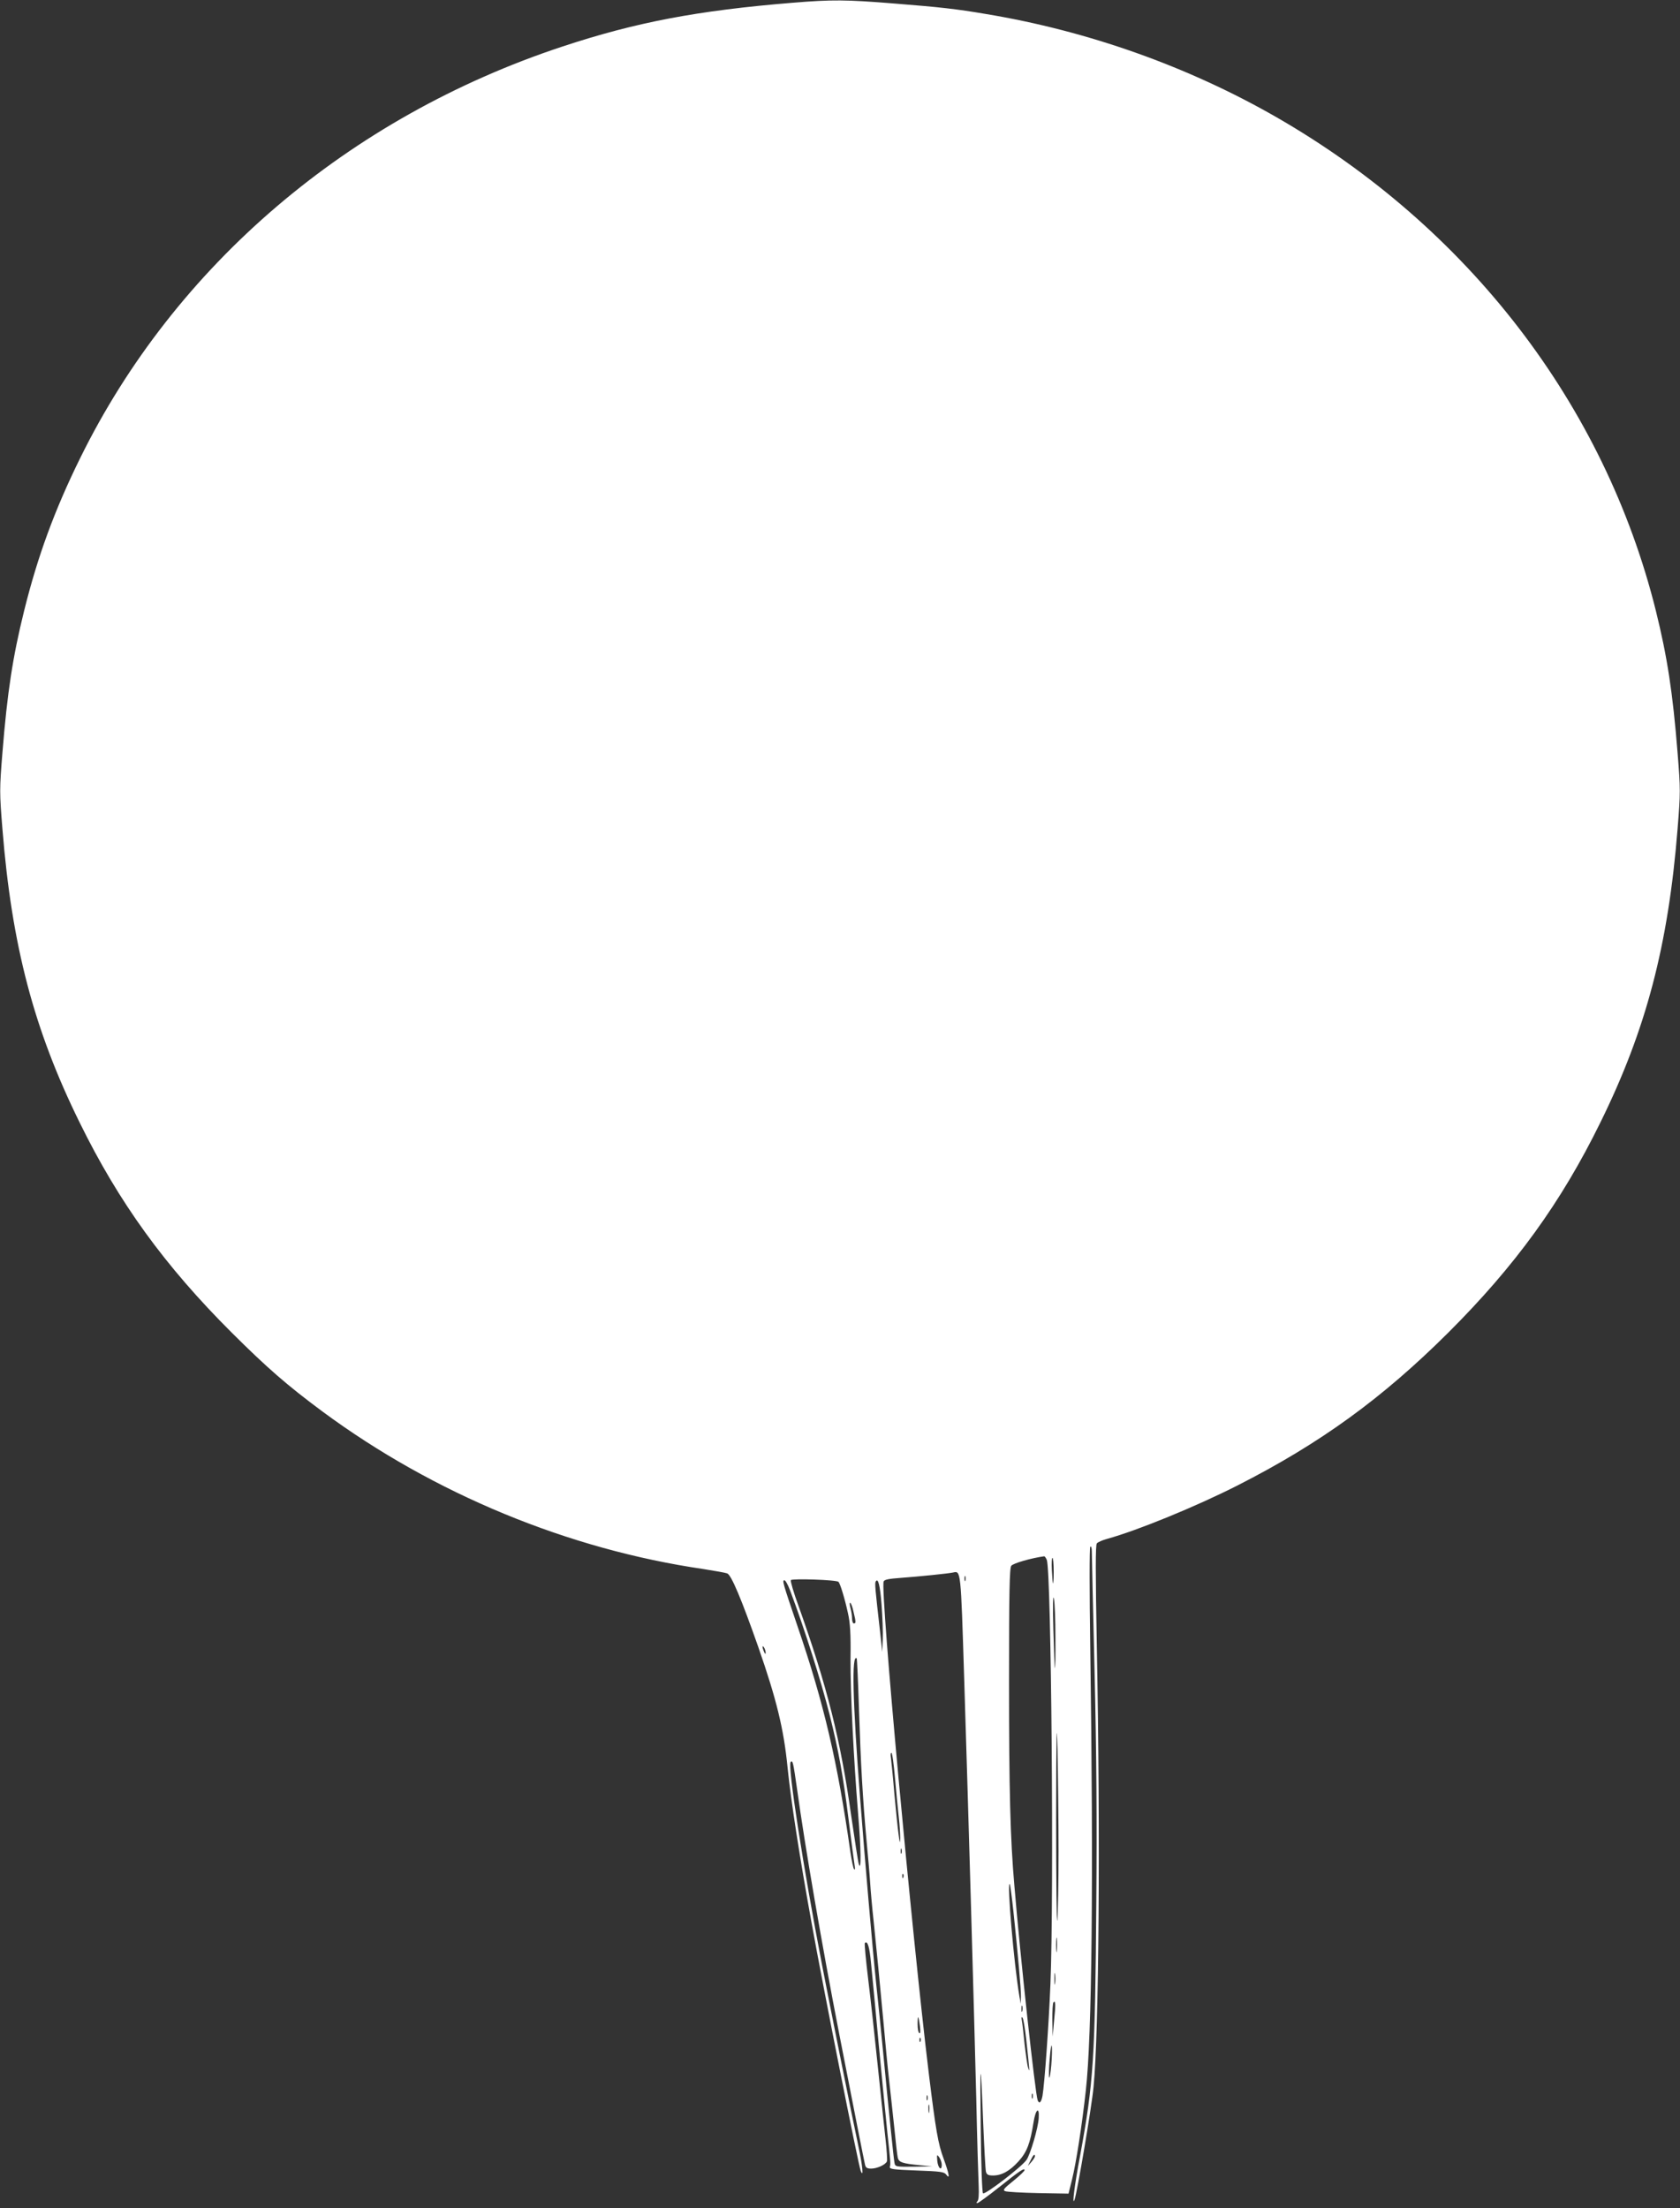 <?xml version="1.0" standalone="no"?>
<!DOCTYPE svg PUBLIC "-//W3C//DTD SVG 20010904//EN"
 "http://www.w3.org/TR/2001/REC-SVG-20010904/DTD/svg10.dtd">
<svg version="1.0" xmlns="http://www.w3.org/2000/svg"
 width="974pt" height="1280pt" viewBox="0 0 974 1280"
 preserveAspectRatio="xMidYMid meet">
<rect x="0" y="0" width="974" height="1280" fill="#333333" stroke="none"/>
<g transform="translate(0,1280) scale(0.1,-0.1)"
fill="#ffffff" stroke="none">
<path d="M4595 12784 c-551 -45 -909 -113 -1335 -254 -1240 -410 -2246 -1269
-2795 -2385 -148 -300 -247 -570 -325 -885 -66 -266 -98 -474 -126 -824 -17
-210 -17 -230 0 -440 54 -675 182 -1163 447 -1701 228 -465 494 -832 883
-1220 205 -204 321 -305 526 -457 644 -476 1425 -799 2210 -913 63 -10 125
-21 136 -25 24 -9 83 -150 180 -426 106 -304 148 -476 170 -699 19 -189 69
-514 140 -905 67 -373 271 -1402 284 -1433 18 -45 11 30 -14 146 -30 139 -162
798 -210 1047 -110 571 -201 1158 -182 1177 12 12 15 -3 37 -157 46 -333 144
-903 244 -1417 87 -445 144 -736 150 -760 4 -18 12 -23 36 -23 34 0 84 23 91
42 3 7 -1 65 -8 128 -7 63 -27 250 -44 415 -17 165 -42 394 -56 508 -14 115
-23 211 -20 214 16 16 27 -21 36 -117 6 -58 26 -271 45 -475 19 -203 42 -433
50 -510 18 -167 19 -176 14 -195 -3 -13 20 -16 155 -21 140 -5 160 -8 172 -24
23 -31 17 3 -15 92 -32 85 -46 166 -86 493 -99 815 -282 2801 -262 2853 4 11
29 16 99 21 109 8 274 25 303 31 46 10 45 21 65 -616 26 -824 57 -1915 70
-2434 5 -237 12 -464 14 -507 2 -47 0 -80 -7 -87 -7 -7 -7 -11 -1 -11 6 0 62
41 125 91 123 98 149 115 149 100 0 -5 -29 -33 -65 -62 -56 -45 -63 -54 -47
-60 10 -4 97 -9 193 -11 l174 -3 21 85 c23 93 57 312 79 511 36 318 45 1226
26 2564 -5 338 -5 584 0 589 5 6 9 -5 9 -28 0 -20 7 -335 16 -699 11 -469 14
-856 10 -1327 -7 -917 -16 -1050 -94 -1475 -33 -175 -48 -297 -32 -255 15 41
99 536 110 653 31 316 40 1454 19 2550 -8 434 -8 591 0 601 6 7 33 19 59 26
175 48 517 188 757 310 480 244 839 505 1221 885 389 388 655 755 883 1220
265 538 393 1026 447 1701 17 210 17 230 0 440 -28 350 -60 558 -126 824 -297
1194 -1089 2223 -2202 2862 -511 293 -1091 499 -1683 597 -171 29 -259 39
-535 61 -274 22 -356 23 -585 4z m1474 -9026 c26 -71 42 -1942 21 -2459 -10
-242 -34 -577 -46 -647 -7 -38 -19 -49 -28 -26 -14 37 -101 832 -135 1244 -24
274 -31 553 -31 1181 0 526 3 659 13 673 11 15 117 45 190 55 4 1 11 -9 16
-21z m40 -70 c-1 -93 -6 -87 -11 15 -2 37 0 67 4 67 4 0 7 -37 7 -82z m-512
-50 c-3 -7 -5 -2 -5 12 0 14 2 19 5 13 2 -7 2 -19 0 -25z m-736 -7 c10 -9 37
-98 55 -181 13 -57 17 -120 15 -265 -1 -194 18 -580 44 -898 17 -203 19 -341
4 -292 -5 17 -24 143 -44 280 -62 443 -140 752 -306 1218 -28 76 -47 142 -44
148 7 10 265 2 276 -10z m-281 -48 c83 -220 181 -528 230 -723 52 -208 78
-352 109 -600 17 -135 33 -258 36 -275 3 -17 2 -25 -3 -20 -5 6 -14 48 -21 95
-75 528 -154 865 -306 1310 -88 259 -91 270 -77 270 6 0 20 -26 32 -57z m531
-85 c5 -69 9 -159 7 -199 l-3 -74 -13 120 c-28 244 -31 279 -25 288 14 23 25
-20 34 -135z m1008 -187 c1 -101 -1 -182 -3 -180 -2 2 -6 103 -9 224 -4 137
-2 205 3 180 5 -22 9 -123 9 -224z m-1171 148 c15 -62 15 -69 2 -69 -5 0 -10
12 -10 28 0 15 -4 42 -9 60 -5 17 -6 32 -2 32 4 0 13 -23 19 -51z m-509 -239
c0 -10 -3 -8 -9 5 -12 27 -12 43 0 25 5 -8 9 -22 9 -30z m541 -327 c10 -313
22 -522 44 -763 8 -85 18 -195 21 -245 3 -49 12 -148 20 -220 20 -195 33 -326
56 -575 11 -124 26 -281 34 -350 8 -69 21 -192 30 -275 8 -82 17 -160 20 -172
6 -26 27 -34 125 -43 l75 -7 -107 -2 c-104 -1 -108 0 -112 22 -5 24 -34 308
-66 642 -11 116 -29 293 -40 395 -20 188 -66 721 -94 1085 -43 559 -49 832
-19 802 2 -3 8 -135 13 -294z m1157 -823 c0 -179 -3 -359 -7 -400 -4 -41 -7
224 -7 590 1 496 2 598 8 400 3 -146 6 -411 6 -590z m-948 423 c7 -82 17 -184
22 -228 5 -44 8 -98 8 -120 -1 -34 -3 -31 -9 20 -5 33 -16 141 -25 240 -8 99
-18 192 -20 208 -3 15 -1 27 3 27 5 0 14 -66 21 -147z m38 -435 c-3 -7 -5 -2
-5 12 0 14 2 19 5 13 2 -7 2 -19 0 -25z m10 -140 c-3 -8 -6 -5 -6 6 -1 11 2
17 5 13 3 -3 4 -12 1 -19z m638 -193 c27 -255 45 -458 44 -500 l-1 -40 -8 45
c-31 180 -73 666 -56 649 3 -2 12 -72 21 -154z m252 -232 c-2 -21 -4 -6 -4 32
0 39 2 55 4 38 2 -18 2 -50 0 -70z m-10 -190 c-2 -16 -4 -3 -4 27 0 30 2 43 4
28 2 -16 2 -40 0 -55z m-6 -218 l-8 -90 -2 96 c0 53 2 99 7 103 12 13 13 -14
3 -109z m-184 58 c-3 -10 -5 -4 -5 12 0 17 2 24 5 18 2 -7 2 -21 0 -30z m-594
-86 c4 -31 3 -46 -3 -42 -6 3 -10 27 -10 52 0 57 5 53 13 -10z m616 -72 c21
-194 22 -203 12 -172 -5 15 -14 78 -21 140 -6 62 -13 123 -16 137 -3 15 -2 21
4 15 5 -5 14 -59 21 -120z m-612 -17 c-3 -8 -6 -5 -6 6 -1 11 2 17 5 13 3 -3
4 -12 1 -19z m758 -138 c-4 -47 -10 -79 -12 -72 -3 8 -2 57 3 110 4 54 10 86
12 72 2 -13 1 -63 -3 -110z m-395 -330 c6 -146 13 -275 16 -288 5 -17 13 -22
41 -22 51 0 97 26 148 82 49 54 68 105 87 226 12 77 35 95 30 24 -3 -56 -49
-212 -71 -242 -30 -42 -241 -204 -252 -193 -5 5 -11 166 -13 374 -5 412 -1
422 14 39z m287 138 c-3 -7 -5 -2 -5 12 0 14 2 19 5 13 2 -7 2 -19 0 -25z
m-610 -10 c-3 -7 -5 -2 -5 12 0 14 2 19 5 13 2 -7 2 -19 0 -25z m10 -70 c-2
-13 -4 -5 -4 17 -1 22 1 32 4 23 2 -10 2 -28 0 -40z m73 -306 c0 -39 -22 -19
-26 23 -3 37 -2 39 11 21 8 -11 15 -31 15 -44z m540 49 c0 -5 -9 -19 -20 -32
l-21 -24 16 33 c15 31 25 41 25 23z"/>
</g>
</svg>
